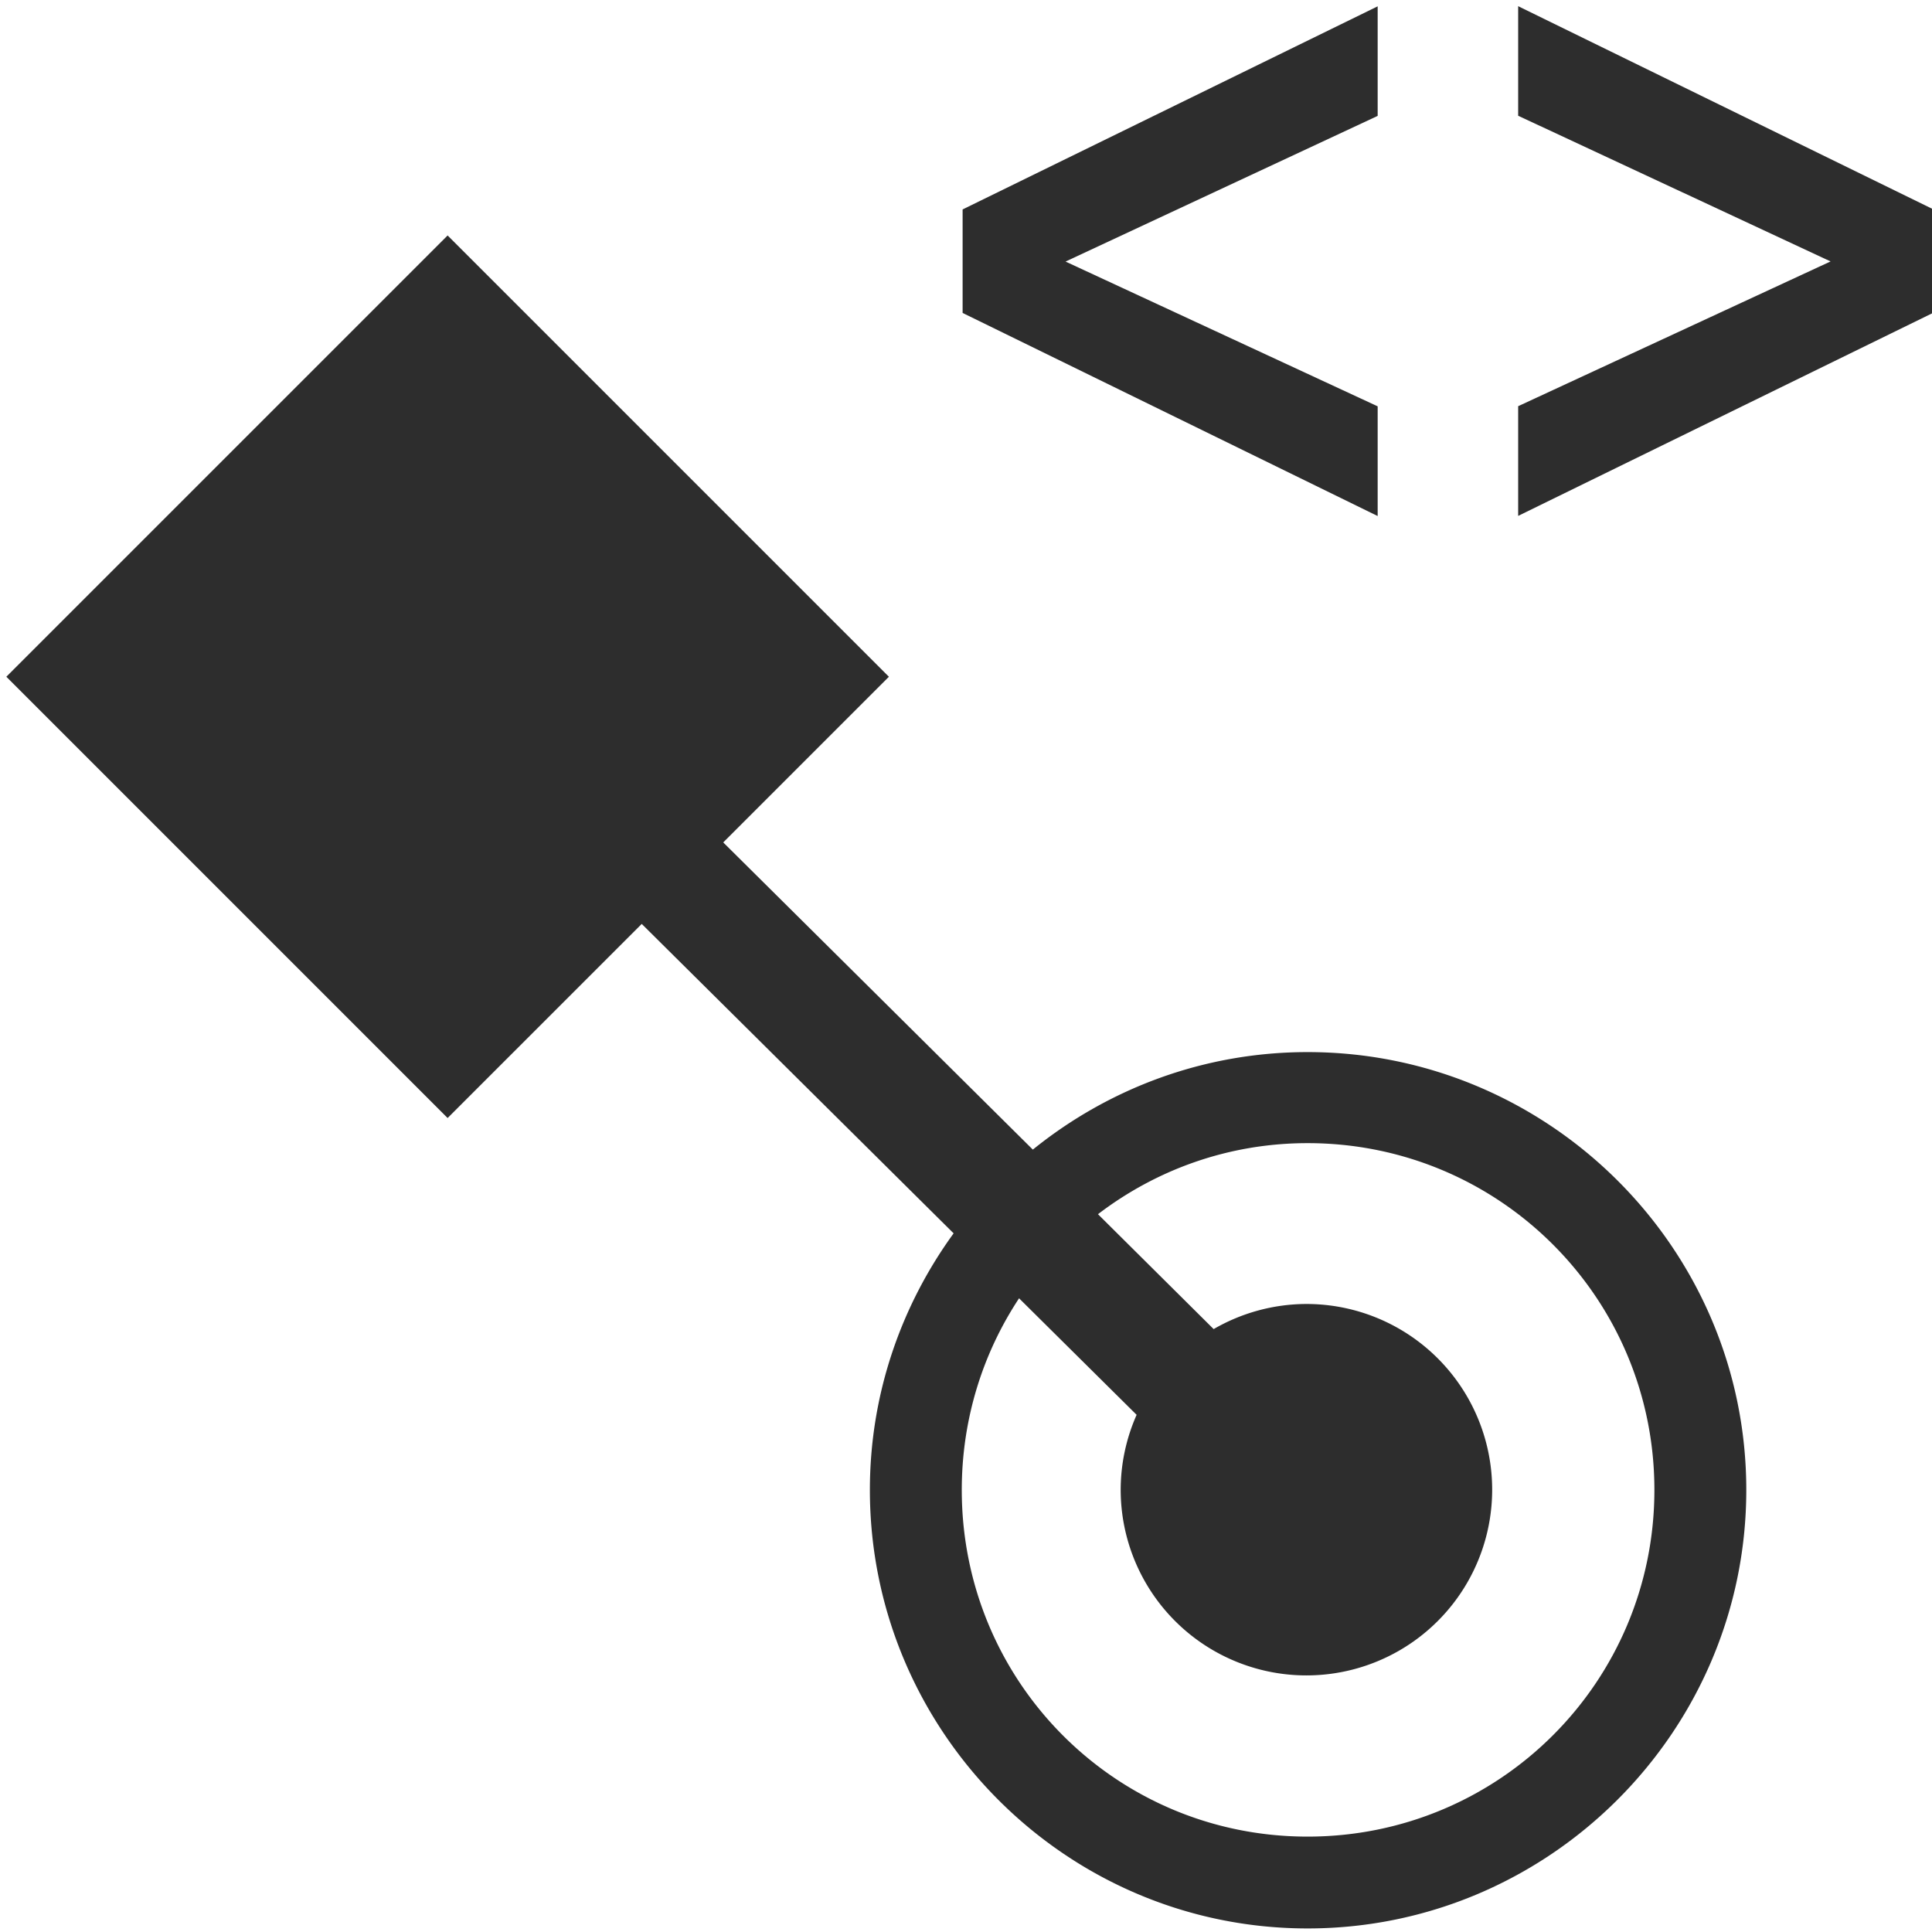 <?xml version="1.0" encoding="UTF-8" standalone="no"?>
<!-- Created with Inkscape (http://www.inkscape.org/) -->

<svg
   xmlns:dc="http://purl.org/dc/elements/1.1/"
   xmlns:cc="http://creativecommons.org/ns#"
   xmlns:rdf="http://www.w3.org/1999/02/22-rdf-syntax-ns#"
   xmlns:svg="http://www.w3.org/2000/svg"
   xmlns="http://www.w3.org/2000/svg"
   xmlns:sodipodi="http://sodipodi.sourceforge.net/DTD/sodipodi-0.dtd"
   xmlns:inkscape="http://www.inkscape.org/namespaces/inkscape"
   width="32px"
   height="32px"
   id="svg3004"
   version="1.1"
   inkscape:version="0.91 r13725"
   sodipodi:docname="unequal_dimension_elements.svg"
   inkscape:export-filename="/home/k00ni/Documents/ow_cubeviz/extensions/cubeviz/public/images/attributeAndMeasure.png"
   inkscape:export-xdpi="90"
   inkscape:export-ydpi="90">
  <defs
     id="defs3006" />
  <sodipodi:namedview
     id="base"
     pagecolor="#ffffff"
     bordercolor="#666666"
     borderopacity="1.0"
     inkscape:pageopacity="0.0"
     inkscape:pageshadow="2"
     inkscape:zoom="20.536593"
     inkscape:cx="17.765555"
     inkscape:cy="15.12802"
     inkscape:current-layer="layer1"
     showgrid="true"
     inkscape:grid-bbox="true"
     inkscape:document-units="px"
     showguides="true"
     inkscape:guide-bbox="true"
     inkscape:window-width="1920"
     inkscape:window-height="1056"
     inkscape:window-x="0"
     inkscape:window-y="24"
     inkscape:window-maximized="1" />
  <g
     id="layer1"
     inkscape:label="Layer 1"
     inkscape:groupmode="layer">
    <path
       style="fill:#2d2d2d;fill-opacity:1;stroke:none"
       d="M 7.414 3.9 L 0.105 11.209 L 7.414 18.518 L 10.629 15.303 L 15.795 20.428 C 14.927 21.623 14.408 23.09 14.408 24.678 C 14.408 28.677 17.659 31.941 21.658 31.941 C 25.657 31.941 28.924 28.677 28.924 24.678 C 28.924 20.679 25.657 17.426 21.658 17.426 C 19.935 17.426 18.353 18.034 17.107 19.041 L 11.979 13.953 L 14.723 11.209 L 7.414 3.9 z M 21.658 18.934 C 24.837 18.934 27.402 21.499 27.402 24.678 C 27.402 27.857 24.837 30.42 21.658 30.42 C 18.479 30.42 15.93 27.857 15.93 24.678 C 15.93 23.503 16.279 22.412 16.879 21.504 L 18.826 23.434 A 3.076 3.076 0 0 0 18.562 24.674 A 3.076 3.076 0 0 0 21.639 27.75 A 3.076 3.076 0 0 0 24.715 24.674 A 3.076 3.076 0 0 0 21.639 21.598 A 3.076 3.076 0 0 0 20.102 22.014 L 18.186 20.111 C 19.148 19.376 20.347 18.934 21.658 18.934 z "
       id="path3008-7-6-9" />
    <g
       transform="scale(0.859,1.164)"
       style="font-style:normal;font-weight:normal;font-size:25.571px;line-height:125%;font-family:Sans;letter-spacing:0px;word-spacing:0px;fill:#2d2d2d;fill-opacity:1;stroke:none"
       id="text3068">
      <path
         d="m 26.564,1.649 -6.018,2.073 6.018,2.06 0,1.561 -8.003,-2.89 0,-1.473 8.003,-2.89 0,1.561 z"
         style="font-weight:bold;font-size:12.785px;-inkscape-font-specification:'Sans Bold';fill:#2d2d2d;fill-opacity:1"
         id="path4144" />
      <path
         d="m 29.273,1.649 0,-1.561 8.003,2.89 0,1.473 -8.003,2.89 0,-1.561 6.024,-2.06 -6.024,-2.073 z"
         style="font-weight:bold;font-size:12.785px;-inkscape-font-specification:'Sans Bold';fill:#2d2d2d;fill-opacity:1"
         id="path4146" />
    </g>
  </g>
</svg>
